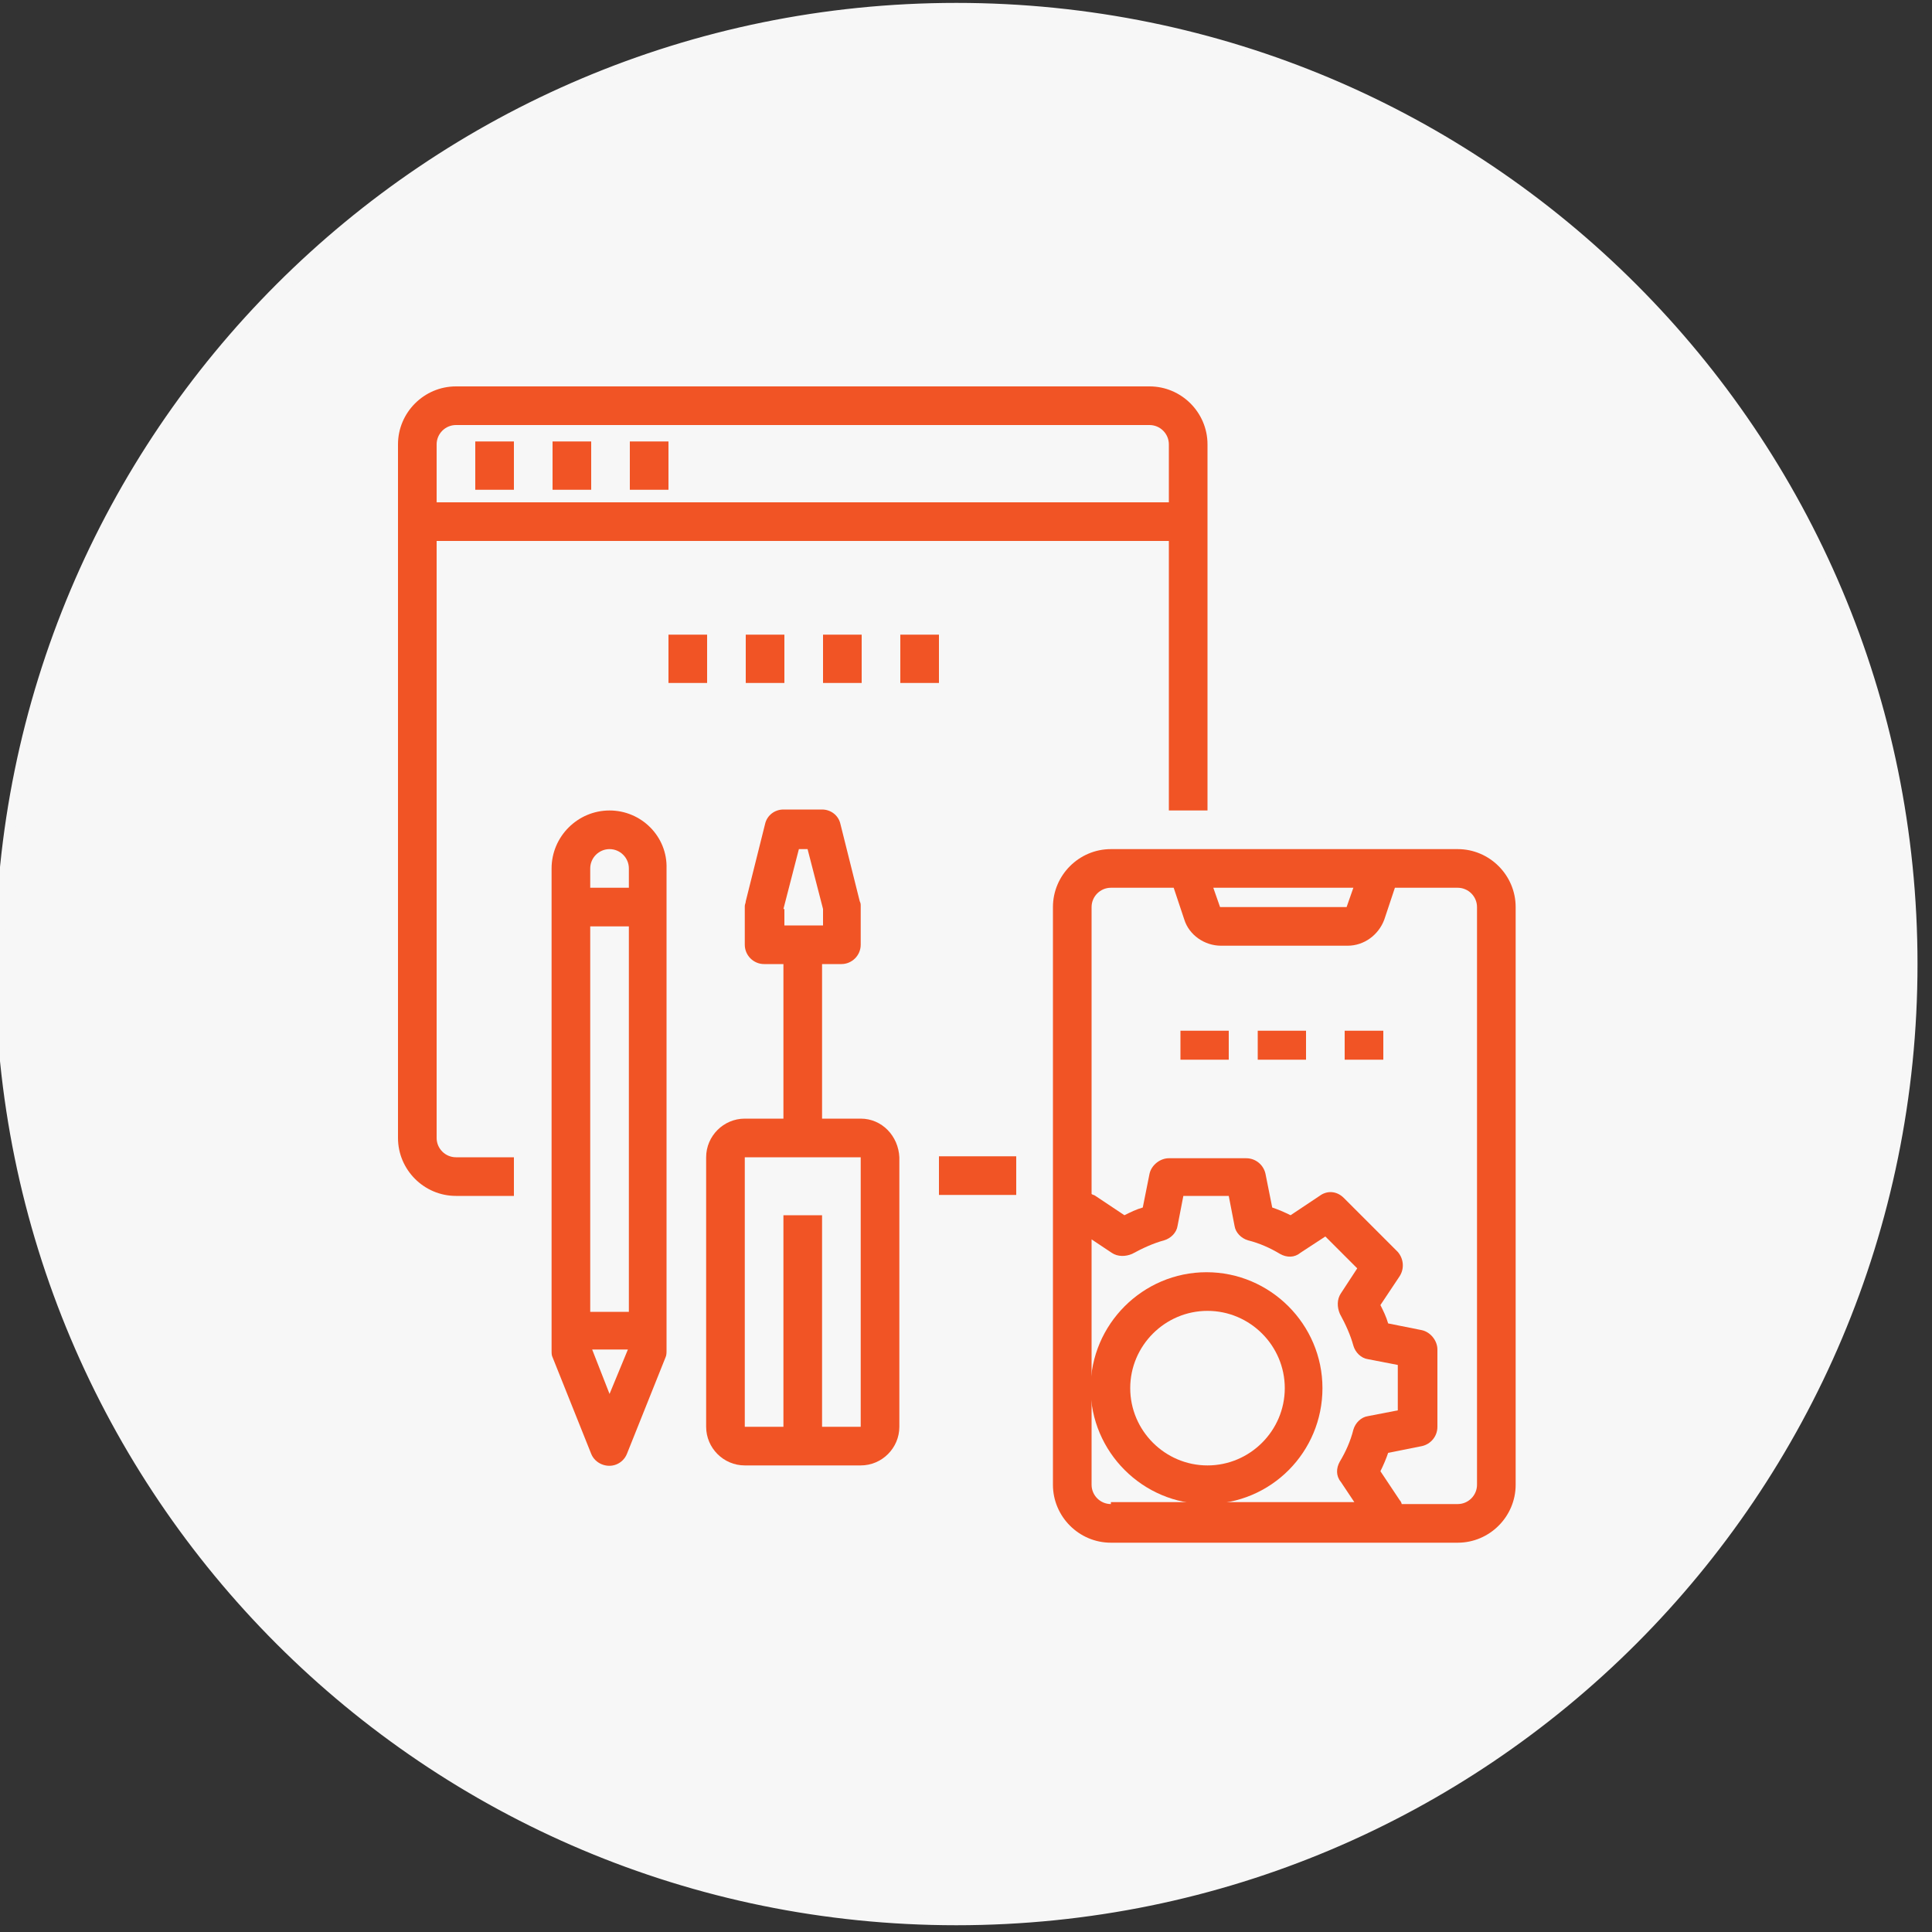 <?xml version="1.0" encoding="UTF-8"?> <!-- Generator: Adobe Illustrator 25.2.1, SVG Export Plug-In . SVG Version: 6.00 Build 0) --> <svg xmlns="http://www.w3.org/2000/svg" xmlns:xlink="http://www.w3.org/1999/xlink" version="1.1" x="0px" y="0px" viewBox="0 0 200 200" style="enable-background:new 0 0 200 200;" xml:space="preserve"><rect x="0" y="0" width="200" height="200" fill="#333333" stroke="none"/> <style type="text/css"> .st0{display:none;} .st1{display:inline;} .st2{fill:#F7F7F7;} .st3{fill:#F15425;} </style> <g id="Operational_cost_saving" class="st0"> <g class="st1"> <circle class="st2" cx="99.5" cy="100.5" r="99"></circle> <path class="st2" d="M99.5,2c54.3,0,98.5,44.2,98.5,98.5S153.8,199,99.5,199S1,154.8,1,100.5S45.2,2,99.5,2 M99.5,1 C44.5,1,0,45.5,0,100.5S44.5,200,99.5,200s99.5-44.5,99.5-99.5S154.5,1,99.5,1L99.5,1z"></path> </g> <g id="noun_cost_2842000" transform="translate(-4.383 -2)" class="st1"> <g id="Group_1" transform="translate(4.383 2)"> <path id="Path_1" class="st3" d="M44.2,165.6h48.2c6,0,11-4.9,11-11V88.9c0-6-4.9-11-11-11H44.2c-6,0-11,4.9-11,11v65.7 C33.3,160.7,38.2,165.6,44.2,165.6z M37.7,88.9c0-3.6,2.9-6.6,6.6-6.6c0,0,0,0,0,0h48.2c3.6,0,6.6,2.9,6.6,6.6l0,0v65.7 c0,3.6-2.9,6.6-6.6,6.6H44.2c-3.6,0-6.6-2.9-6.6-6.6V88.9z"></path> <path id="Path_2" class="st3" d="M46.4,102h35.1c1.2,0,2.2-1,2.2-2.2v0v-8.8c0-1.2-1-2.2-2.2-2.2l0,0H46.4c-1.2,0-2.2,1-2.2,2.2 l0,0v8.8C44.2,101.1,45.2,102,46.4,102z M48.6,93.3h30.7v4.4H48.6L48.6,93.3z"></path> <path id="Path_3" class="st3" d="M50.8,119.6c3.6,0,6.6-2.9,6.6-6.6s-2.9-6.6-6.6-6.6c-3.6,0-6.6,2.9-6.6,6.6c0,0,0,0,0,0 C44.2,116.6,47.2,119.6,50.8,119.6L50.8,119.6L50.8,119.6z M50.8,110.8c1.2,0,2.2,1,2.2,2.2s-1,2.2-2.2,2.2c-1.2,0-2.2-1-2.2-2.2 S49.6,110.8,50.8,110.8C50.8,110.8,50.8,110.8,50.8,110.8z"></path> <path id="Path_4" class="st3" d="M68.4,106.4c-3.6,0-6.6,2.9-6.6,6.6s2.9,6.6,6.6,6.6s6.6-2.9,6.6-6.6S72,106.4,68.4,106.4 L68.4,106.4z M68.4,115.2c-1.2,0-2.2-1-2.2-2.2s1-2.2,2.2-2.2s2.2,1,2.2,2.2S69.6,115.2,68.4,115.2 C68.4,115.2,68.4,115.2,68.4,115.2z"></path> <path id="Path_5" class="st3" d="M79.3,113c0,3.6,2.9,6.6,6.6,6.6c3.6,0,6.6-2.9,6.6-6.6c0-3.6-2.9-6.6-6.6-6.6 S79.3,109.4,79.3,113L79.3,113z M85.9,110.8c1.2,0,2.2,1,2.2,2.2s-1,2.2-2.2,2.2s-2.2-1-2.2-2.2S84.7,110.8,85.9,110.8 C85.9,110.8,85.9,110.8,85.9,110.8z"></path> <path id="Path_6" class="st3" d="M50.8,137.1c3.6,0,6.6-2.9,6.6-6.6c0-3.6-2.9-6.6-6.6-6.6c-3.6,0-6.6,2.9-6.6,6.6c0,0,0,0,0,0 C44.2,134.2,47.2,137.1,50.8,137.1L50.8,137.1L50.8,137.1z M50.8,128.3c1.2,0,2.2,1,2.2,2.2c0,1.2-1,2.2-2.2,2.2 c-1.2,0-2.2-1-2.2-2.2C48.6,129.3,49.6,128.3,50.8,128.3C50.8,128.3,50.8,128.3,50.8,128.3z"></path> <path id="Path_7" class="st3" d="M68.4,124c-3.6,0-6.6,2.9-6.6,6.6c0,3.6,2.9,6.6,6.6,6.6s6.6-2.9,6.6-6.6 C74.9,126.9,72,124,68.4,124L68.4,124z M68.4,132.7c-1.2,0-2.2-1-2.2-2.2c0-1.2,1-2.2,2.2-2.2s2.2,1,2.2,2.2 C70.5,131.7,69.6,132.7,68.4,132.7C68.4,132.7,68.4,132.7,68.4,132.7z"></path> <path id="Path_8" class="st3" d="M50.8,154.6c3.6,0,6.6-2.9,6.6-6.6s-2.9-6.6-6.6-6.6c-3.6,0-6.6,2.9-6.6,6.6c0,0,0,0,0,0 C44.2,151.7,47.2,154.6,50.8,154.6L50.8,154.6L50.8,154.6z M50.8,145.9c1.2,0,2.2,1,2.2,2.2c0,1.2-1,2.2-2.2,2.2 c-1.2,0-2.2-1-2.2-2.2C48.6,146.9,49.6,145.9,50.8,145.9C50.8,145.9,50.8,145.9,50.8,145.9z"></path> <path id="Path_9" class="st3" d="M68.4,141.5c-3.6,0-6.6,2.9-6.6,6.6s2.9,6.6,6.6,6.6s6.6-2.9,6.6-6.6S72,141.5,68.4,141.5 L68.4,141.5z M68.4,150.3c-1.2,0-2.2-1-2.2-2.2s1-2.2,2.2-2.2s2.2,1,2.2,2.2C70.5,149.3,69.6,150.3,68.4,150.3 C68.4,150.3,68.4,150.3,68.4,150.3z"></path> <path id="Path_10" class="st3" d="M85.9,124c-3.6,0-6.6,2.9-6.6,6.6l0,0v17.5c0,3.6,2.9,6.6,6.5,6.7s6.6-2.9,6.7-6.5 c0-0.1,0-0.1,0-0.2v-17.5C92.5,126.9,89.5,124,85.9,124z M88.1,148.1c0,1.2-0.9,2.2-2.1,2.2c-1.2,0-2.2-0.9-2.2-2.1 c0,0,0-0.1,0-0.1v-17.5c0-1.2,0.9-2.2,2.1-2.2c1.2,0,2.2,0.9,2.2,2.1c0,0,0,0.1,0,0.1V148.1z"></path> <path id="Path_11" class="st3" d="M110,86.7V87c0,2.7,1.8,5.1,4.4,5.9v2.5h4.4V93c3.3-1,5.1-4.5,4.1-7.8c-0.5-1.6-1.7-3-3.2-3.7 l-4.3-2.1c-0.9-0.5-1.3-1.6-0.8-2.5c0.3-0.6,1-1,1.7-1h0.6c1,0,1.9,0.8,1.9,1.9v0.3h4.4v-0.3c0-2.7-1.8-5.1-4.4-5.9v-2.5h-4.4 v2.5c-3.3,1-5.1,4.5-4.1,7.8c0.5,1.6,1.7,3,3.2,3.7l4.3,2.1c0.9,0.5,1.3,1.6,0.8,2.5c-0.3,0.6-1,1-1.7,1h-0.6 c-1,0-1.9-0.8-1.9-1.9v-0.3L110,86.7z"></path> <path id="Path_12" class="st3" d="M107,106.8c13.5,5.3,28.8-1.4,34.1-14.9s-1.4-28.8-14.9-34.1c-13.5-5.3-28.8,1.4-34.1,14.9 l4.1,1.6c4.4-11.3,17.1-16.8,28.4-12.4S141.4,79,137,90.3c-4.4,11.3-17.1,16.8-28.4,12.4L107,106.8z"></path> <rect id="Rectangle_8" x="127.9" y="80" class="st3" width="4" height="5"></rect> <rect id="Rectangle_9" x="43.9" y="69" class="st3" width="31" height="5"></rect> <rect id="Rectangle_10" x="87.9" y="98" class="st3" width="5" height="4"></rect> <rect id="Rectangle_11" x="87.9" y="89" class="st3" width="5" height="4"></rect> <path id="Path_13" class="st3" d="M122.9,130.5h-12.7c-1,0-1.9-0.7-2.1-1.7l-2.7-10.6l4.3-1.1l2.3,9h9.3l2.2-9 c0.2-0.8,0.8-1.4,1.6-1.6c3.2-0.8,6.2-2.1,9-3.8c0.7-0.4,1.6-0.4,2.3,0l7.9,4.8l6.6-6.6l-4.8-7.9c-0.4-0.7-0.4-1.6,0-2.3 c1.7-2.8,2.9-5.9,3.8-9c0.2-0.8,0.8-1.4,1.6-1.6l9-2.2v-9.3l-9-2.2c-0.8-0.2-1.4-0.8-1.6-1.6c-0.8-3.2-2.1-6.2-3.8-9 c-0.4-0.7-0.4-1.6,0-2.3l4.8-7.9l-6.6-6.6l-7.9,4.8c-0.7,0.4-1.6,0.4-2.2,0c-1.3-0.8-2.7-1.5-4.1-2.1c-1.6-0.7-3.3-1.2-5-1.7 c-0.8-0.2-1.4-0.8-1.6-1.6l-2.2-9h-9.3l-2.2,9c-0.2,0.8-0.8,1.4-1.6,1.6c-3.2,0.8-6.2,2.1-9,3.8c-0.7,0.4-1.6,0.4-2.3,0L88.8,48 l-6.6,6.6l4.8,7.9c0.4,0.7,0.4,1.6,0,2.3c-1.7,2.8-2.9,5.9-3.8,9l-4.2-1.1c0.8-3.2,2-6.2,3.6-9.1l-5-8.3c-0.5-0.9-0.4-2,0.3-2.7 l9-9c0.7-0.7,1.8-0.8,2.7-0.3l8.3,5c2.5-1.4,5.1-2.4,7.8-3.2l2.3-9.4c0.2-1,1.1-1.6,2.1-1.7h12.7c1,0,1.9,0.7,2.1,1.7l2.3,9.4 c1.5,0.4,2.9,0.9,4.3,1.5c1.2,0.5,2.3,1.1,3.5,1.7l8.3-5c0.9-0.5,2-0.4,2.7,0.3l9,9c0.7,0.7,0.8,1.8,0.3,2.7l-5,8.3 c1.4,2.5,2.4,5.1,3.2,7.8l9.4,2.4c1,0.3,1.6,1.1,1.6,2.1v12.7c0,1-0.7,1.9-1.7,2.1l-9.4,2.4c-0.8,2.7-1.9,5.3-3.2,7.8l5,8.3 c0.5,0.9,0.4,2-0.3,2.7l-9,9c-0.7,0.7-1.8,0.8-2.7,0.3l-8.3-5c-2.5,1.4-5.1,2.4-7.8,3.2l-2.3,9.4 C124.8,129.9,123.9,130.5,122.9,130.5z"></path> </g> </g> </g> <g id="Reduced_topside_spread" class="st0"> <g class="st1"> <ellipse transform="matrix(0.707 -0.707 0.707 0.707 -41.598 99.271)" class="st2" cx="99" cy="99.8" rx="99" ry="99"></ellipse> <path class="st2" d="M99,1.3c54.3,0,98.5,44.2,98.5,98.5s-44.2,98.5-98.5,98.5S0.5,154.2,0.5,99.8S44.7,1.3,99,1.3 M99,0.3 c-55,0-99.5,44.5-99.5,99.5s44.5,99.5,99.5,99.5s99.5-44.5,99.5-99.5S154,0.3,99,0.3L99,0.3z"></path> </g> <g id="noun_Oil_3132420" transform="translate(-24 -16)" class="st1"> <g id="Group_2" transform="translate(24 16)"> <path id="Path_14" class="st3" d="M51.3,154.4c3.2,0.1,6.3-0.8,9-2.5c2-1.3,4.4-2,6.9-1.9c2.4-0.1,4.8,0.6,6.9,1.9 c2.4,1.5,5.1,2.3,7.9,2.4c0.6,2.6,1,5.3,1.3,8l0.3,3.2l4.4-0.4l-0.3-3.2c-0.3-2.6-0.7-5.3-1.2-7.9c2-0.4,3.9-1.1,5.6-2.2 c4.2-2.6,9.5-2.6,13.7,0c1.7,1.1,3.6,1.8,5.6,2.2c-0.6,2.6-1,5.2-1.2,7.9l-0.3,3.1l4.4,0.4l0.3-3.2c0.3-2.7,0.7-5.4,1.3-8 c2.8-0.1,5.5-1,7.9-2.4c4.2-2.6,9.5-2.6,13.7,0c5.5,3.3,12.4,3.3,18,0c2-1.3,4.4-2,6.9-1.9v-4.4c-3.2-0.1-6.3,0.8-9,2.5 c-4.2,2.6-9.5,2.6-13.8,0c-5.5-3.3-12.4-3.3-18,0c-1.4,0.9-3,1.5-4.7,1.8c2.1-7,5.2-13.6,9.3-19.5H158c1,0,1.9-0.7,2.1-1.7 l2.2-8.8c0.3-1.2-0.4-2.4-1.6-2.7c-0.2,0-0.4-0.1-0.5-0.1h-4.4v-6.6c0-1.2-1-2.2-2.2-2.2h-45.9c-1.2,0-2.2,1-2.2,2.2v6.6H55.2 v-6.6h-4.4v6.6h-4.4v-10.9H42v10.9h-4.4c-1.2,0-2.2,1-2.2,2.2c0,0.2,0,0.4,0.1,0.5l2.2,8.8c0.2,1,1.1,1.7,2.1,1.7h31.7 c4.1,6,7.3,12.6,9.3,19.5c-1.7-0.3-3.2-0.9-4.7-1.8c-2.7-1.7-5.8-2.5-9-2.5c-3.2-0.1-6.3,0.8-9,2.5c-2,1.3-4.4,2-6.9,1.9 c-2.4,0.1-4.8-0.6-6.9-1.9c-2.7-1.7-5.8-2.5-9-2.5v4.4c2.4-0.1,4.8,0.6,6.9,1.9C45,153.7,48.2,154.5,51.3,154.4z M109.9,112.9 h41.6v4.4h-41.6V112.9z M40.5,121.6h116.9l-1.1,4.4H41.6L40.5,121.6z M121.1,130.4c-3.8,6-6.7,12.6-8.6,19.5 c-1.6-0.3-3.2-0.9-4.5-1.7c-5.5-3.3-12.4-3.3-18,0c-1.4,0.9-2.9,1.5-4.5,1.7c-1.9-6.9-4.8-13.5-8.6-19.5L121.1,130.4z"></path> <path id="Path_15" class="st3" d="M59.5,97.6v15.3h4.4V99.7h81v4.4h4.4v-6.6c0-1.2-1-2.2-2.2-2.2c0,0,0,0,0,0H61.7 C60.5,95.4,59.5,96.3,59.5,97.6L59.5,97.6z"></path> <path id="Path_16" class="st3" d="M66.1,77.9V91h4.4V77.9c0-1.2,1-2.2,2.2-2.2h63.4c1.2,0,2.2,1,2.2,2.2V91h4.4V77.9 c0-3.6-2.9-6.6-6.6-6.6H72.7C69,71.3,66.1,74.2,66.1,77.9z"></path> <path id="Path_17" class="st3" d="M116.4,49.4h13.1v17.5h4.4V47.2c0-1.2-1-2.2-2.2-2.2h-2.2V34.1h-4.4V45h-4.4v-6.6h-4.4V45h-2.2 c-1.2,0-2.2,1-2.2,2.2v19.7h4.4V49.4z"></path> <rect id="Rectangle_12" x="120.6" y="53.3" class="st3" width="4.3" height="5.3"></rect> <rect id="Rectangle_13" x="120.6" y="62.8" class="st3" width="4.3" height="4.3"></rect> <path id="Path_18" class="st3" d="M86.6,66.7l4.3,0.5L92.2,56h9l1.3,11.2l4.3-0.5L105.6,56h2v-4.4h-2.6l-0.5-4.4h3.1v-4.4h-3.6 l-0.8-6.8c-0.1-1.1-1.1-1.9-2.2-1.9h-8.8c-1.1,0-2,0.8-2.2,1.9l-0.8,6.8h-3.6v4.4h3.1l-0.5,4.4h-2.6V56h2L86.6,66.7z M94.3,38.5 h4.9l0.5,4.4h-5.9L94.3,38.5z M93.3,47.2h6.9l0.5,4.4h-7.9L93.3,47.2z"></path> <rect id="Rectangle_14" x="74.9" y="79.9" class="st3" width="6.4" height="4.3"></rect> <rect id="Rectangle_15" x="87.6" y="79.9" class="st3" width="6.4" height="4.3"></rect> <rect id="Rectangle_16" x="101.5" y="79.9" class="st3" width="6.4" height="4.3"></rect> <rect id="Rectangle_17" x="114.3" y="79.9" class="st3" width="6.4" height="4.3"></rect> <rect id="Rectangle_18" x="127" y="79.9" class="st3" width="6.4" height="4.3"></rect> <rect id="Rectangle_19" x="68.5" y="104.4" class="st3" width="6.4" height="4.3"></rect> <rect id="Rectangle_20" x="81.3" y="104.4" class="st3" width="6.4" height="4.3"></rect> <rect id="Rectangle_21" x="94" y="104.4" class="st3" width="7.5" height="4.3"></rect> <path id="Path_19" class="st3" d="M37.7,88.8c0,3.6,2.9,6.6,6.6,6.6c3.6,0,6.6-2.9,6.6-6.6h-4.4c0,1.2-1,2.2-2.2,2.2 S42,90,42,88.8c0-1.2,1-2.2,2.2-2.2c1.2,0,2.2-1,2.2-2.2l0,0V80h4.4v-4.4h-4.4V58l15,17l3.3-2.9L42.8,47.3l3.7-3.7l29.1,25.7 l2.9-3.3L47.9,39c-0.9-0.8-2.2-0.7-3,0.1l-6.6,6.6c-0.8,0.8-0.9,2.1-0.1,3L42,53v22.7h-4.4V80H42v2.6 C39.4,83.5,37.7,86,37.7,88.8z"></path> </g> </g> </g> <g id="Reduced_crew_size" class="st0"> <g class="st1"> <ellipse transform="matrix(0.707 -0.707 0.707 0.707 -41.598 99.271)" class="st2" cx="99" cy="99.8" rx="99" ry="99"></ellipse> <path class="st2" d="M99,1.3c54.3,0,98.5,44.2,98.5,98.5s-44.2,98.5-98.5,98.5S0.5,154.2,0.5,99.8S44.7,1.3,99,1.3 M99,0.3 c-55,0-99.5,44.5-99.5,99.5s44.5,99.5,99.5,99.5s99.5-44.5,99.5-99.5S154,0.3,99,0.3L99,0.3z"></path> </g> <g id="noun_company_3458344" transform="translate(-7.25 -7.25)" class="st1"> <path id="Path_20" class="st3" d="M156.5,150.3c5.5-4.2,6.6-12.1,2.4-17.7c-4.2-5.5-12.1-6.6-17.7-2.4c-2.6,2-4.3,4.9-4.8,8.1 h-28.1v-27.9h29.9c1.1,0,2-0.9,2-2c0-15.1-10-28.4-24.6-32.6c8.5-5.2,11.2-16.2,6-24.7s-16.2-11.2-24.7-6s-11.2,16.2-6,24.7 c1.5,2.4,3.5,4.5,6,6C82.4,80,72.4,93.3,72.3,108.4c0,1.1,0.9,2,2,2h29.9v27.9H76.1c-1.1-6.9-7.5-11.6-14.4-10.5 s-11.6,7.5-10.5,14.4c0.5,3.2,2.2,6.1,4.8,8.1c-9.3,3.3-15.6,12.1-15.6,22c0,1.1,0.9,2,2,2H85c1.1,0,2-0.9,2-2 c0-9.9-6.3-18.7-15.6-22c2.5-2,4.3-4.8,4.8-8h60.3c0.5,3.2,2.2,6,4.8,8c-9.3,3.3-15.6,12.1-15.6,22c0,1.1,0.9,2,2,2h42.6 c1.1,0,2-0.9,2-2C172.1,162.4,165.9,153.6,156.5,150.3z M161.5,170.3v-8.6c-0.1-1.1-1-1.9-2.1-1.9c-1,0.1-1.8,0.9-1.9,1.9v8.6 h-17.3v-8.6c-0.1-1.1-1-1.9-2.1-1.9c-1,0.1-1.8,0.9-1.9,1.9v8.6h-6.6c1.1-10.6,10.6-18.3,21.2-17.2c9.1,0.9,16.2,8.1,17.2,17.2 H161.5z M140.2,140.3c0-4.8,3.9-8.7,8.7-8.7c4.8,0,8.6,3.9,8.6,8.7s-3.9,8.6-8.6,8.6C144.1,149,140.2,145.1,140.2,140.3 L140.2,140.3z M106.3,46.5c7.7,0,14,6.3,14,14s-6.3,14-14,14c-7.7,0-14-6.3-14-14C92.3,52.8,98.6,46.5,106.3,46.5z M92.3,106.4 v-8.7c-0.1-1.1-1-1.9-2.1-1.9c-1,0.1-1.8,0.9-1.9,1.9v8.7H76.4c1.1-16.5,15.4-29,31.9-27.9c15,1,26.9,12.9,27.9,27.9h-11.9v-8.7 c-0.1-1.1-1-1.9-2.1-1.9c-1,0.1-1.8,0.9-1.9,1.9v8.7H92.3z M76.3,170.3v-8.6c-0.1-1.1-1-1.9-2.1-1.9c-1,0.1-1.8,0.9-1.9,1.9v8.6 H55v-8.6c-0.1-1.1-1-1.9-2.1-1.9c-1,0.1-1.8,0.9-1.9,1.9v8.6h-6.6c1.1-10.6,10.6-18.3,21.2-17.2c9.1,0.9,16.2,8.1,17.2,17.2H76.3z M55,140.3c0-4.8,3.9-8.6,8.7-8.6s8.6,3.9,8.6,8.6c0,4.8-3.9,8.7-8.6,8.7C58.9,149,55.1,145.1,55,140.3z"></path> </g> </g> <g id="Reduced_HSE_risk" class="st0"> <g class="st1"> <ellipse transform="matrix(0.707 -0.707 0.707 0.707 -41.598 99.271)" class="st2" cx="99" cy="99.8" rx="99" ry="99"></ellipse> <path class="st2" d="M99,1.3c54.3,0,98.5,44.2,98.5,98.5s-44.2,98.5-98.5,98.5S0.5,154.2,0.5,99.8S44.7,1.3,99,1.3 M99,0.3 c-55,0-99.5,44.5-99.5,99.5s44.5,99.5,99.5,99.5s99.5-44.5,99.5-99.5S154,0.3,99,0.3L99,0.3z"></path> </g> <g id="noun_Safety_604195" transform="translate(-2 0.002)" class="st1"> <g id="Group_3" transform="translate(2 -0.002)"> <path id="Path_21" class="st3" d="M85.1,31.7c-1.1,0-2,0.9-2,2v8.6C62,49.2,47.7,69.1,48,91.3h-6.8c-1,0-1.8,0.8-1.8,1.8v9.3 c0,1,0.8,1.8,1.8,1.8h115.7c1,0,1.8-0.8,1.8-1.8v-9.3c0-1-0.8-1.8-1.8-1.8h-6.8c0.3-22.3-14-42.2-35.2-49.1v-8.5c0-1.1-0.9-2-2-2 H85.1z M87.1,35.7H97v19.9h4V35.7h9.9v25.8c-0.1,1.1,0.8,2,1.9,2.1c1.1,0.1,2-0.8,2.1-1.9c0-0.1,0-0.2,0-0.3V46.4 c19,6.8,31.5,24.8,31.2,44.9h-2.2c-1,0-1.8,0.7-1.8,1.7c0,1,0.7,1.8,1.7,1.8c0,0,0.1,0,0.1,0h11.2v5.8H42.9v-5.8h11.2 c1,0,1.8-0.7,1.8-1.7c0-1-0.7-1.8-1.7-1.8c0,0-0.1,0-0.1,0h-2.3c-0.3-20.1,12.3-38.2,31.2-44.9v15.1c-0.1,1.1,0.8,2,1.9,2.1 c1.1,0.1,2-0.8,2.1-1.9c0-0.1,0-0.2,0-0.3V35.7z M71.2,91.3c-1.1,0-2,0.9-2,2c0,1.1,0.9,2,2,2c0,0,0,0,0,0h55.6c1.1,0,2-0.9,2-2 s-0.9-2-2-2c0,0,0,0,0,0H71.2z M41.4,108.5c-1.1,0-2,0.9-2,2v8.3c0,1.1,0.9,2,2,2c0,0,0,0,0,0h10.4c1.1,4.2,2.8,8.3,5,12.1 l-7.3,7.3c-0.8,0.8-0.8,2,0,2.8l14.8,14.8c0.8,0.8,2,0.8,2.8,0l7.3-7.3c3.8,2.2,7.9,3.9,12.1,5V166c0,1.1,0.9,2,2,2c0,0,0,0,0,0 h21c1.1,0,2-0.9,2-2c0,0,0,0,0,0v-10.4c4.2-1.1,8.3-2.8,12.1-5l7.3,7.3c0.8,0.8,2,0.8,2.8,0l14.8-14.8c0.8-0.8,0.8-2,0-2.8 l-7.3-7.3c2.2-3.8,3.9-7.9,5-12.1h10.4c1.1,0,2-0.9,2-2c0,0,0,0,0,0v-8.3c0-1.1-0.9-2-2-2c0,0,0,0,0,0H41.4z M43.4,112.5h25.9 c-0.1,16.4,13.1,29.8,29.5,30s29.8-13.1,30-29.5c0-0.2,0-0.3,0-0.5h25.9v4.4h-9.7c-0.9,0-1.7,0.6-1.9,1.5 c-1.1,4.9-3.1,9.7-5.8,14c-0.5,0.8-0.4,1.8,0.3,2.5l6.9,6.9l-12,12l-6.8-6.8c-0.7-0.7-1.7-0.8-2.5-0.3c-4.3,2.7-9,4.6-14,5.7 c-0.9,0.2-1.5,1-1.5,1.9v9.7h-17v-9.7c0-0.9-0.6-1.7-1.5-1.9c-4.9-1.1-9.7-3.1-14-5.8c-0.8-0.5-1.8-0.4-2.5,0.3l-6.9,6.9l-12-12 l6.8-6.8c0.7-0.7,0.8-1.7,0.3-2.5c-2.7-4.3-4.6-9-5.7-14c-0.2-0.9-1-1.5-1.9-1.5h-9.7V112.5z M73.5,112.5h51 c0.1,14.1-11.2,25.6-25.3,25.7c-14.1,0.1-25.6-11.2-25.7-25.3C73.5,112.8,73.5,112.6,73.5,112.5z"></path> </g> </g> </g> <g id="Reduced_CO2_emissions" class="st0"> <g class="st1"> <ellipse transform="matrix(0.707 -0.707 0.707 0.707 -41.598 99.271)" class="st2" cx="99" cy="99.8" rx="99" ry="99"></ellipse> <path class="st2" d="M99,1.3c54.3,0,98.5,44.2,98.5,98.5s-44.2,98.5-98.5,98.5S0.5,154.2,0.5,99.8S44.7,1.3,99,1.3 M99,0.3 c-55,0-99.5,44.5-99.5,99.5s44.5,99.5,99.5,99.5s99.5-44.5,99.5-99.5S154,0.3,99,0.3L99,0.3z"></path> </g> <g id="noun_green_2284519" transform="translate(0 -2)" class="st1"> <path id="Path_22" class="st3" d="M38.4,109.9L38.4,109.9c-0.1,0-0.2,0-0.2-0.1c-0.1,0-0.1,0-0.2,0h0c-0.1,0-0.2,0-0.2,0 c-0.1,0-0.1,0-0.2,0c0,0-0.1,0-0.1,0c-0.5,0.1-0.9,0.3-1.2,0.6l0,0c-0.1,0.1-0.2,0.2-0.2,0.3c0,0,0,0,0,0.1 c-0.1,0.1-0.1,0.2-0.1,0.3l0,0c0,0.1,0,0.1,0,0.2s0,0.1,0,0.2v0v0c-2.1,14.5,0.3,26.6,7,36c6.9,9.8,18.9,15.5,33.6,16 c2,0.1,3.8,0.1,5.6,0.1c3.6,0,6.9-0.2,9.9-0.4c-3.9-0.7-7.7-1.9-11.2-3.6c-1.3,0-2.7,0-4.1-0.1C63,159,52.2,153.9,46,145.2 c-5.7-8-7.9-18.3-6.6-30.6c6.2,2.5,12.1,5.9,17.5,9.9c0-1.6,0.1-3.3,0.3-4.9C51.4,115.6,45.1,112.3,38.4,109.9L38.4,109.9z"></path> <path id="Path_23" class="st3" d="M67.2,150c-5.2-2.6-12.6-8.2-16.2-19.8c-0.3-1.1-1.4-1.7-2.5-1.4s-1.7,1.4-1.4,2.5 c0,0,0,0,0,0.1c6.4,20.6,24,24.4,24.7,24.6c0.6,0.1,1.2,0,1.7-0.4C71.3,153.9,69.2,152.1,67.2,150L67.2,150z"></path> <path id="Path_24" class="st3" d="M162.3,111.6L162.3,111.6L162.3,111.6c0-0.1,0-0.2,0-0.2c0-0.1,0-0.1,0-0.2l0,0 c0-0.1-0.1-0.2-0.1-0.2c0,0,0-0.1-0.1-0.1c0-0.1-0.1-0.1-0.1-0.2c0-0.1-0.1-0.1-0.1-0.2s-0.1-0.1-0.1-0.1 c-0.1-0.1-0.2-0.2-0.4-0.3c0,0-0.1,0-0.1-0.1c-0.1,0-0.2-0.1-0.3-0.1c0,0,0,0,0,0c-0.1,0-0.2,0-0.3,0c0,0-0.1,0-0.1,0 c-0.1,0-0.1,0-0.2,0c-0.1,0-0.1,0-0.2,0h0c-0.1,0-0.1,0-0.2,0c-0.1,0-0.1,0-0.2,0c-6.7,2.4-13,5.7-18.8,9.7 c0.2,1.6,0.3,3.3,0.3,4.9c5.4-4,11.3-7.3,17.5-9.9c1.3,12.4-0.9,22.7-6.6,30.7c-7,9.7-18.5,15.1-30.5,14.4 c-1.3-0.1-2.6-0.1-3.9-0.2c-2.8,1.4-5.8,2.4-8.8,3.2c3.8,0.5,7.9,0.8,12.5,1c0.6,0,1.3,0,1.9,0c12.6,0.1,24.6-5.9,32-16.1 C162,138.2,164.4,126.1,162.3,111.6z"></path> <path id="Path_25" class="st3" d="M124.2,155.7c0.5,0.4,1.1,0.6,1.7,0.5c0.7-0.2,18.4-4,24.8-24.7c0.3-1.1-0.3-2.2-1.3-2.5 c-1.1-0.3-2.2,0.3-2.5,1.3l0,0c-3.6,11.6-11.1,17.2-16.3,19.8C128.7,152.2,126.6,154.1,124.2,155.7z"></path> <path id="Path_26" class="st3" d="M101.1,145.8c-1.1-0.1-2,0.8-2.1,1.9s0.8,2,1.9,2.1c0.3,0,0.6,0,0.9,0c7.1,0,16.5-4.3,21.7-13 c4-6.7,6.6-18-3.3-34c-0.6-0.9-1.9-1.2-2.8-0.5c-0.9,0.6-1.1,1.7-0.6,2.6c8.8,14.3,6.6,24.1,3.2,29.9 C115.5,142.3,106.9,146.1,101.1,145.8z"></path> <path id="Path_27" class="st3" d="M63.5,110.4c-1.9,5.1-2.8,10.4-2.5,15.8c0,1,0.1,1.6,0.1,1.7c0,0.2,0.1,0.3,0.1,0.4 c0.5,4.4,1.9,8.6,4,12.4c7.5,13.1,22.9,19.6,33.7,19.1c0.1,0,0.2,0,0.3,0c0.4,0,0.8,0,1.1,0c10.7,0,25.3-6.5,32.5-19.2 c5.1-8.9,8.1-23.9-5.8-44.9c-24.7-37-26-53.9-26-54.1c-0.1-1.1-1-1.9-2-1.9c-1.1,0-1.9,0.9-1.9,2c0,1.4-0.6,13.2-18.6,42.5 c2.3-1.6,4.7-3.1,7.3-4.4c7.7-13.3,11.6-22.6,13.5-28.8c2.8,8.8,9.4,24.1,24.5,46.9c12.8,19.3,10.2,32.8,5.7,40.7 c-6.4,11.3-20.4,17.6-30.1,17.1h-0.1c0,0-0.1,0-0.1,0c-0.1,0-0.1,0-0.2,0c-9.8,0.5-23.7-5.8-30.1-17.1c-2.8-4.9-4-10.5-3.7-16 l0-0.1c0-0.3,0-0.7,0.1-1c0-0.1,0-0.3,0-0.4c0.6-5.5,2.5-11.8,6.7-19.1c5.6-8.4,15.7-16.7,33.8-20.7c-0.8,9.4-5.4,42.1-30.4,46.5 c0.1-5.1,2-18.4,16.7-28.6c0.9-0.6,1.1-1.9,0.5-2.8s-1.9-1.1-2.8-0.5c0,0,0,0,0,0c-20.2,14-18.4,33.5-18.4,34.3c0.1,1,1,1.8,2,1.8 c0.1,0,0.1,0,0.2,0c34.6-3.6,36.3-52.7,36.3-53.2c0-1.1-0.8-2-1.9-2.1c-0.1,0-0.3,0-0.4,0C79,82.3,67.9,97.8,63.5,110.4 C63.6,110.3,63.6,110.3,63.5,110.4L63.5,110.4z"></path> </g> </g> <g id="Onshore_Remote_Operations"> <g> <ellipse transform="matrix(0.707 -0.707 0.707 0.707 -41.598 99.271)" class="st2" cx="99" cy="99.8" rx="99" ry="99"></ellipse> <path class="st2" d="M99,1.3c54.3,0,98.5,44.2,98.5,98.5s-44.2,98.5-98.5,98.5S0.5,154.2,0.5,99.8S44.7,1.3,99,1.3 M99,0.3 c-55,0-99.5,44.5-99.5,99.5s44.5,99.5,99.5,99.5s99.5-44.5,99.5-99.5S154,0.3,99,0.3L99,0.3z"></path> </g> <g id="noun_remote_optimize_3467949" transform="translate(-2 -2)"> <g id="Remote_Optimize" transform="translate(2 2)"> <rect id="Rectangle_22" x="97.2" y="119.7" class="st3" width="8" height="4"></rect> <path id="Path_28" class="st3" d="M45.2,117.8V56H121v27.9h4V46c0-3.3-2.7-6-6-6H47.2c-3.3,0-6,2.7-6,6v71.8c0,3.3,2.7,6,6,6 c0,0,0,0,0,0h6v-4h-6C46.1,119.8,45.2,118.9,45.2,117.8C45.2,117.8,45.2,117.8,45.2,117.8z M47.2,44H119c1.1,0,2,0.9,2,2 c0,0,0,0,0,0v6H45.2v-6C45.2,44.9,46.1,44,47.2,44C47.2,44,47.2,44,47.2,44z"></path> <rect id="Rectangle_23" x="49.2" y="45.7" class="st3" width="4" height="5"></rect> <rect id="Rectangle_24" x="57.2" y="45.7" class="st3" width="4" height="5"></rect> <rect id="Rectangle_25" x="65.2" y="45.7" class="st3" width="4" height="5"></rect> <path id="Path_29" class="st3" d="M150.9,87.9H115c-3.3,0-6,2.7-6,6v59.8c0,3.3,2.7,6,6,6h0h35.9c3.3,0,6-2.7,6-6l0,0V93.9 C156.9,90.6,154.2,87.9,150.9,87.9C150.9,87.9,150.9,87.9,150.9,87.9z M140.1,91.9l-0.7,2h-13.1l-0.7-2H140.1z M115,155.7 c-1.1,0-2-0.9-2-2l0,0v-25.4l2.1,1.4c0.6,0.4,1.4,0.4,2.1,0.1c1.1-0.6,2.2-1.1,3.3-1.4c0.7-0.2,1.3-0.8,1.4-1.5l0.6-3.1h4.7 l0.6,3.1c0.1,0.7,0.7,1.3,1.4,1.5c1.2,0.3,2.3,0.8,3.3,1.4c0.7,0.4,1.5,0.4,2.1-0.1l2.6-1.7l3.3,3.3l-1.7,2.6 c-0.4,0.6-0.4,1.4-0.1,2.1c0.6,1.1,1.1,2.2,1.4,3.3c0.2,0.7,0.8,1.3,1.5,1.4l3.1,0.6v4.7l-3.1,0.6c-0.7,0.1-1.3,0.7-1.5,1.4 c-0.3,1.2-0.8,2.3-1.4,3.3c-0.4,0.7-0.4,1.5,0.1,2.1l1.4,2.1H115z M152.9,153.7c0,1.1-0.9,2-2,2l0,0h-5.8c0-0.1-0.1-0.3-0.2-0.4 l-2-3c0.3-0.6,0.6-1.3,0.8-1.9l3.5-0.7c0.9-0.2,1.6-1,1.6-2v-8c0-0.9-0.7-1.8-1.6-2l-3.5-0.7c-0.2-0.7-0.5-1.3-0.8-1.9l2-3 c0.5-0.8,0.4-1.8-0.2-2.5l-5.6-5.6c-0.7-0.7-1.7-0.8-2.5-0.2l-3,2c-0.6-0.3-1.3-0.6-1.9-0.8l-0.7-3.5c-0.2-0.9-1-1.6-2-1.6h-8 c-0.9,0-1.8,0.7-2,1.6l-0.7,3.5c-0.7,0.2-1.3,0.5-1.9,0.8l-3-2c-0.1-0.1-0.3-0.1-0.4-0.2V93.9c0-1.1,0.9-2,2-2h6.5l1.1,3.3 c0.5,1.6,2.1,2.7,3.8,2.7h13.1c1.7,0,3.2-1.1,3.8-2.7l1.1-3.3h6.5c1.1,0,2,0.9,2,2v0V153.7z"></path> <path id="Path_30" class="st3" d="M89.1,115.8h-4v-16h2c1.1,0,2-0.9,2-2v-4c0-0.2,0-0.3-0.1-0.5l-2-8c-0.2-0.9-1-1.5-1.9-1.5h-4 c-0.9,0-1.7,0.6-1.9,1.5l-2,8c0,0.2-0.1,0.3-0.1,0.5v4c0,1.1,0.9,2,2,2h2v16h-4c-2.2,0-4,1.8-4,4c0,0,0,0,0,0v27.9 c0,2.2,1.8,4,4,4h12c2.2,0,4-1.8,4-4v-27.9C93,117.6,91.3,115.8,89.1,115.8C89.1,115.8,89.1,115.8,89.1,115.8z M81.1,94.1 l1.6-6.2h0.9l1.6,6.2v1.7h-4V94.1z M85.1,147.7v-21.9h-4v21.9h-4v-27.9h12v27.9L85.1,147.7z"></path> <path id="Path_31" class="st3" d="M63.1,83.9c-3.3,0-6,2.7-6,6v49.9c0,0.3,0,0.5,0.1,0.7l4,10c0.4,1,1.6,1.5,2.6,1.1 c0.5-0.2,0.9-0.6,1.1-1.1l4-10c0.1-0.2,0.1-0.5,0.1-0.7V89.9C69.1,86.6,66.4,83.9,63.1,83.9z M63.1,87.9c1.1,0,2,0.9,2,2v2h-4v-2 C61.1,88.8,62,87.9,63.1,87.9C63.1,87.9,63.1,87.9,63.1,87.9z M61.1,135.7V95.9h4v39.9H61.1z M63.1,144.3l-1.8-4.6H65L63.1,144.3 z"></path> <path id="Path_32" class="st3" d="M136.9,143.7c0-6.6-5.4-12-12-12c-6.6,0-12,5.4-12,12c0,6.6,5.4,12,12,12 C131.6,155.7,136.9,150.3,136.9,143.7C136.9,143.7,136.9,143.7,136.9,143.7z M125,151.7c-4.4,0-8-3.6-8-8s3.6-8,8-8 c4.4,0,8,3.6,8,8S129.4,151.7,125,151.7L125,151.7z"></path> <rect id="Rectangle_26" x="77.2" y="65.7" class="st3" width="4" height="5"></rect> <rect id="Rectangle_27" x="85.2" y="65.7" class="st3" width="4" height="5"></rect> <rect id="Rectangle_28" x="93.2" y="65.7" class="st3" width="4" height="5"></rect> <rect id="Rectangle_29" x="122.2" y="106.7" class="st3" width="5" height="3"></rect> <rect id="Rectangle_30" x="130.2" y="106.7" class="st3" width="5" height="3"></rect> <rect id="Rectangle_31" x="139.2" y="106.7" class="st3" width="4" height="3"></rect> <rect id="Rectangle_32" x="69.2" y="65.7" class="st3" width="4" height="5"></rect> </g> </g> </g> </svg> 